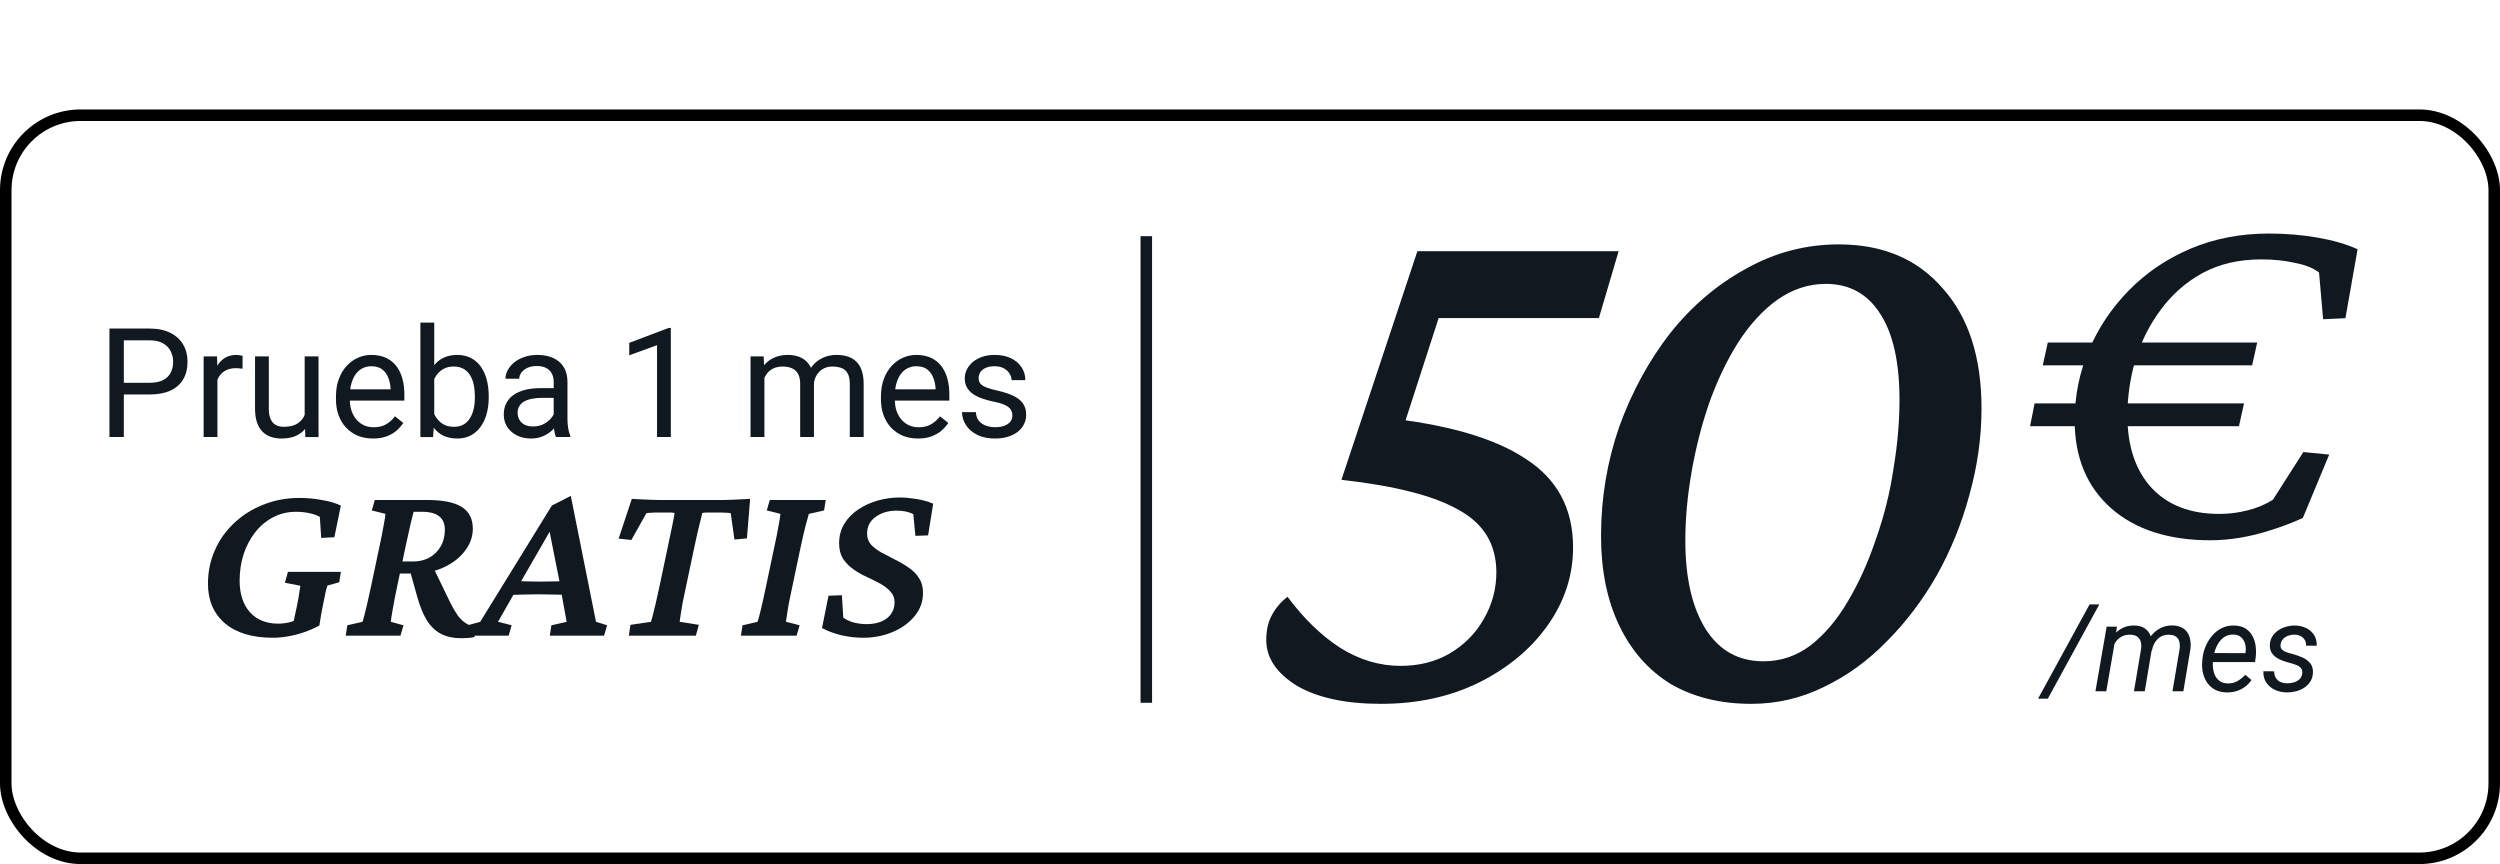 <svg xmlns="http://www.w3.org/2000/svg" width="434" height="150" viewBox="0 0 434 150" fill="none"><rect x="1" y="20" width="432" height="129" rx="13" stroke="black" stroke-width="2"></rect><path d="M364.44 104.922L355.503 121.294H353.805L362.752 104.922H364.44ZM367.184 111.136L365.652 120H363.767L365.714 108.795H367.495L367.184 111.136ZM366.346 113.973L365.496 113.952C365.593 113.255 365.766 112.582 366.014 111.933C366.263 111.284 366.594 110.704 367.008 110.193C367.429 109.682 367.937 109.282 368.531 108.992C369.124 108.702 369.811 108.568 370.591 108.588C371.171 108.602 371.661 108.716 372.062 108.93C372.462 109.137 372.783 109.424 373.025 109.789C373.273 110.148 373.439 110.563 373.522 111.032C373.612 111.502 373.632 112.002 373.584 112.534L372.331 120H370.457L371.699 112.617C371.755 112.147 371.727 111.733 371.617 111.374C371.513 111.015 371.316 110.732 371.026 110.525C370.736 110.311 370.343 110.197 369.846 110.183C369.287 110.169 368.8 110.266 368.386 110.473C367.978 110.68 367.637 110.967 367.36 111.332C367.091 111.691 366.874 112.102 366.708 112.565C366.542 113.02 366.422 113.49 366.346 113.973ZM373.584 112.917L372.238 113.31C372.321 112.668 372.493 112.061 372.756 111.488C373.025 110.915 373.374 110.407 373.802 109.966C374.23 109.524 374.727 109.179 375.293 108.93C375.859 108.681 376.484 108.564 377.167 108.578C377.775 108.592 378.289 108.706 378.71 108.92C379.131 109.127 379.466 109.413 379.715 109.779C379.97 110.145 380.139 110.573 380.222 111.063C380.312 111.546 380.326 112.071 380.263 112.637L379.031 120H377.146L378.389 112.606C378.444 112.13 378.42 111.712 378.317 111.353C378.22 110.994 378.027 110.715 377.737 110.514C377.447 110.307 377.046 110.2 376.535 110.193C376.128 110.18 375.755 110.242 375.417 110.38C375.079 110.518 374.785 110.715 374.537 110.97C374.288 111.219 374.081 111.508 373.915 111.84C373.757 112.171 373.646 112.53 373.584 112.917ZM386.57 120.207C385.804 120.193 385.137 120.041 384.571 119.751C384.012 119.455 383.553 119.058 383.194 118.561C382.842 118.057 382.59 117.484 382.438 116.842C382.286 116.2 382.241 115.526 382.303 114.822L382.345 114.377C382.414 113.659 382.59 112.955 382.873 112.264C383.156 111.567 383.532 110.939 384.002 110.38C384.478 109.821 385.037 109.379 385.679 109.054C386.328 108.723 387.046 108.568 387.833 108.588C388.613 108.602 389.262 108.768 389.78 109.085C390.298 109.403 390.702 109.824 390.992 110.349C391.289 110.866 391.482 111.45 391.572 112.099C391.661 112.741 391.668 113.4 391.592 114.077L391.478 114.936H383.349L383.598 113.372L389.801 113.383L389.832 113.217C389.901 112.72 389.873 112.24 389.749 111.778C389.625 111.315 389.397 110.935 389.066 110.639C388.741 110.335 388.303 110.176 387.75 110.162C387.177 110.142 386.68 110.259 386.259 110.514C385.838 110.763 385.486 111.101 385.203 111.529C384.92 111.95 384.696 112.413 384.53 112.917C384.371 113.414 384.261 113.901 384.198 114.377L384.157 114.812C384.116 115.254 384.129 115.699 384.198 116.148C384.268 116.596 384.399 117.007 384.592 117.38C384.792 117.746 385.068 118.046 385.42 118.281C385.773 118.509 386.207 118.63 386.725 118.643C387.353 118.657 387.916 118.523 388.413 118.24C388.917 117.95 389.376 117.584 389.79 117.142L390.857 118.053C390.533 118.53 390.146 118.93 389.697 119.254C389.249 119.579 388.758 119.821 388.227 119.979C387.695 120.138 387.143 120.214 386.57 120.207ZM399.659 116.966C399.721 116.538 399.642 116.203 399.421 115.961C399.207 115.72 398.924 115.537 398.572 115.413C398.227 115.281 397.888 115.174 397.557 115.091C397.143 114.988 396.725 114.86 396.304 114.708C395.883 114.556 395.496 114.363 395.144 114.128C394.799 113.887 394.523 113.59 394.316 113.238C394.116 112.879 394.026 112.444 394.047 111.933C394.074 111.381 394.219 110.894 394.481 110.473C394.751 110.052 395.096 109.7 395.517 109.417C395.945 109.134 396.411 108.923 396.915 108.785C397.419 108.647 397.92 108.581 398.417 108.588C399.121 108.602 399.759 108.747 400.332 109.023C400.912 109.299 401.371 109.696 401.71 110.214C402.048 110.732 402.207 111.36 402.186 112.099L400.332 112.088C400.346 111.695 400.267 111.357 400.094 111.074C399.922 110.791 399.683 110.573 399.38 110.421C399.076 110.262 398.731 110.18 398.344 110.173C397.978 110.166 397.619 110.224 397.267 110.349C396.915 110.466 396.615 110.652 396.366 110.908C396.118 111.156 395.966 111.481 395.911 111.881C395.869 112.178 395.914 112.423 396.045 112.617C396.176 112.803 396.356 112.955 396.584 113.072C396.818 113.183 397.063 113.276 397.319 113.352C397.581 113.421 397.819 113.483 398.033 113.538C398.6 113.697 399.159 113.897 399.711 114.139C400.263 114.38 400.712 114.715 401.057 115.143C401.402 115.564 401.558 116.12 401.523 116.811C401.496 117.397 401.34 117.908 401.057 118.343C400.781 118.771 400.422 119.127 399.98 119.41C399.545 119.686 399.066 119.89 398.541 120.021C398.016 120.152 397.491 120.214 396.967 120.207C396.242 120.193 395.565 120.045 394.937 119.762C394.316 119.472 393.819 119.058 393.446 118.519C393.073 117.974 392.897 117.311 392.918 116.531L394.792 116.541C394.792 116.99 394.885 117.37 395.072 117.68C395.265 117.984 395.531 118.215 395.869 118.374C396.207 118.533 396.594 118.616 397.029 118.623C397.395 118.63 397.768 118.581 398.147 118.478C398.534 118.374 398.865 118.202 399.141 117.96C399.425 117.711 399.597 117.38 399.659 116.966Z" fill="#101820"></path><path d="M259.769 99.379C259.769 94.545 257.616 90.941 253.309 88.568C249.09 86.107 242.279 84.35 232.874 83.295L246.058 43.612H280.994L277.567 55.214H249.749L242.498 77.626L239.993 72.484C251.068 73.627 259.329 76 264.779 79.603C270.316 83.119 273.084 88.261 273.084 95.028C273.084 99.862 271.634 104.345 268.734 108.476C265.833 112.606 261.834 115.946 256.737 118.495C251.727 120.956 246.058 122.187 239.73 122.187C233.577 122.187 228.7 121.132 225.096 119.022C221.58 116.825 219.823 114.188 219.823 111.112C219.823 109.442 220.13 108.036 220.745 106.894C221.361 105.663 222.283 104.564 223.514 103.598C226.326 107.377 229.359 110.321 232.611 112.431C235.95 114.54 239.466 115.595 243.158 115.595C246.322 115.595 249.134 114.892 251.595 113.485C254.144 111.991 256.121 110.014 257.528 107.553C259.022 105.004 259.769 102.279 259.769 99.379ZM304.045 122.187C298.683 122.187 294.025 121.044 290.07 118.759C286.203 116.386 283.215 113.002 281.105 108.607C278.996 104.213 277.941 99.027 277.941 93.051C277.941 86.459 278.996 80.131 281.105 74.066C283.302 68.002 286.247 62.597 289.938 57.851C293.717 53.105 298.112 49.369 303.122 46.645C308.132 43.832 313.493 42.426 319.206 42.426C326.852 42.426 332.873 44.975 337.267 50.072C341.75 55.082 343.991 62.025 343.991 70.902C343.991 75.912 343.288 80.922 341.882 85.932C340.563 90.853 338.674 95.512 336.213 99.906C333.752 104.213 330.851 108.036 327.511 111.376C324.259 114.716 320.612 117.353 316.569 119.286C312.614 121.22 308.439 122.187 304.045 122.187ZM306.154 114.804C309.142 114.804 311.867 113.881 314.328 112.035C316.789 110.102 318.942 107.553 320.788 104.389C322.721 101.137 324.347 97.533 325.666 93.578C327.072 89.623 328.083 85.58 328.698 81.449C329.401 77.231 329.753 73.231 329.753 69.452C329.753 62.948 328.654 57.982 326.457 54.555C324.259 51.039 321.095 49.281 316.965 49.281C313.976 49.281 311.164 50.204 308.527 52.05C305.978 53.895 303.693 56.4 301.672 59.565C299.738 62.641 298.068 66.156 296.662 70.111C295.343 73.978 294.333 77.978 293.63 82.108C292.926 86.151 292.575 90.062 292.575 93.842C292.575 100.346 293.761 105.487 296.134 109.267C298.508 112.958 301.847 114.804 306.154 114.804Z" fill="#101820"></path><path d="M354.62 63.427L355.5 59.466H391.85L390.97 63.427H354.62ZM352.419 73.989L353.211 70.028H389.562L388.682 73.989H352.419ZM383.753 93.792C376.477 93.792 370.727 91.944 366.502 88.247C362.277 84.492 360.165 79.416 360.165 73.02C360.165 68.737 360.986 64.659 362.629 60.786C364.272 56.913 366.59 53.452 369.582 50.4C372.575 47.349 376.125 44.943 380.232 43.183C384.398 41.423 388.946 40.543 393.875 40.543C396.809 40.543 399.625 40.777 402.324 41.247C405.023 41.716 407.341 42.391 409.277 43.271L407.165 55.241L403.292 55.417L402.588 47.32C401.649 46.557 400.27 46 398.451 45.648C396.691 45.237 394.725 45.031 392.554 45.031C388.682 45.031 385.278 45.824 382.345 47.408C379.469 48.992 377.064 51.105 375.127 53.745C373.191 56.327 371.724 59.231 370.727 62.459C369.788 65.627 369.318 68.854 369.318 72.14C369.318 77.48 370.727 81.675 373.543 84.727C376.36 87.719 380.262 89.215 385.249 89.215C386.951 89.215 388.594 89.01 390.178 88.599C391.821 88.189 393.288 87.572 394.579 86.751L399.86 78.477L404.349 78.918L399.772 89.919C397.953 90.741 396.104 91.445 394.227 92.032C392.408 92.619 390.618 93.059 388.858 93.352C387.097 93.645 385.396 93.792 383.753 93.792Z" fill="#101820"></path><path d="M149.844 110.715C148.613 110.715 147.343 110.568 146.032 110.273C144.748 109.952 143.638 109.538 142.702 109.03L143.826 103.413L146.152 103.333L146.393 107.224C146.875 107.572 147.476 107.853 148.199 108.067C148.948 108.254 149.696 108.348 150.445 108.348C151.408 108.348 152.251 108.201 152.973 107.906C153.695 107.612 154.257 107.184 154.658 106.622C155.086 106.034 155.3 105.352 155.3 104.576C155.3 103.827 155.059 103.199 154.578 102.691C154.123 102.183 153.535 101.728 152.812 101.327C152.09 100.925 151.315 100.538 150.485 100.163C149.656 99.789 148.881 99.347 148.158 98.839C147.436 98.331 146.835 97.716 146.353 96.994C145.898 96.272 145.671 95.376 145.671 94.306C145.671 93.022 145.979 91.885 146.594 90.895C147.209 89.906 148.025 89.077 149.041 88.408C150.058 87.739 151.181 87.231 152.411 86.883C153.668 86.536 154.925 86.362 156.183 86.362C156.931 86.362 157.654 86.415 158.349 86.522C159.071 86.603 159.74 86.723 160.355 86.883C160.997 87.044 161.545 87.231 162 87.445L161.117 92.942L158.911 93.022L158.55 89.251C157.801 88.849 156.824 88.649 155.621 88.649C154.203 88.649 153 89.01 152.01 89.732C151.02 90.427 150.526 91.404 150.526 92.661C150.526 93.383 150.753 94.011 151.208 94.546C151.689 95.055 152.291 95.509 153.013 95.91C153.762 96.312 154.551 96.726 155.38 97.154C156.209 97.555 156.985 98.01 157.707 98.518C158.456 99 159.058 99.602 159.512 100.324C159.994 101.019 160.235 101.888 160.235 102.931C160.235 104.429 159.753 105.767 158.79 106.943C157.827 108.12 156.557 109.043 154.979 109.712C153.401 110.38 151.689 110.715 149.844 110.715Z" fill="#101820"></path><path d="M128.62 110.353L128.901 108.548L131.509 107.946C131.642 107.572 131.83 106.89 132.07 105.9C132.311 104.91 132.605 103.586 132.953 101.928L134.357 95.268C134.732 93.556 134.999 92.219 135.16 91.256C135.347 90.266 135.454 89.584 135.481 89.21L133.114 88.608L133.635 86.803H143.344L143.063 88.608L140.415 89.21C140.308 89.558 140.121 90.24 139.854 91.256C139.586 92.272 139.279 93.61 138.931 95.268L137.527 101.928C137.286 103.051 137.085 104.014 136.925 104.817C136.791 105.619 136.684 106.274 136.604 106.783C136.524 107.264 136.47 107.652 136.444 107.946L138.811 108.548L138.289 110.353H128.62Z" fill="#101820"></path><path d="M130.225 86.603L129.663 93.464L127.497 93.664L126.855 89.091C126.587 89.037 126.32 89.01 126.052 89.01C125.785 88.984 125.504 88.97 125.21 88.97H123.765C123.525 88.97 123.217 88.97 122.843 88.97C122.468 88.97 122.161 88.997 121.92 89.05C121.866 89.264 121.773 89.652 121.639 90.214C121.505 90.775 121.332 91.484 121.118 92.34C120.93 93.169 120.716 94.146 120.476 95.269L119.071 101.929C118.831 103.052 118.63 104.015 118.47 104.818C118.336 105.62 118.229 106.275 118.149 106.783C118.095 107.265 118.042 107.653 117.988 107.947L121.318 108.468L120.797 110.354H109.162L109.443 108.468L113.013 107.947C113.094 107.679 113.201 107.292 113.334 106.783C113.468 106.275 113.628 105.62 113.816 104.818C114.003 103.988 114.217 103.026 114.458 101.929L115.862 95.269C116.236 93.504 116.53 92.1 116.744 91.056C116.958 89.987 117.079 89.318 117.106 89.05C116.865 88.997 116.557 88.97 116.183 88.97C115.835 88.97 115.527 88.97 115.26 88.97H113.936C113.615 88.97 113.321 88.984 113.053 89.01C112.786 89.01 112.505 89.037 112.211 89.091L109.603 93.744L107.396 93.504L109.683 86.603C110.085 86.63 110.579 86.656 111.168 86.683C111.756 86.71 112.358 86.737 112.973 86.763C113.588 86.79 114.123 86.804 114.578 86.804H125.33C125.785 86.804 126.306 86.79 126.895 86.763C127.51 86.737 128.112 86.71 128.7 86.683C129.315 86.656 129.824 86.63 130.225 86.603Z" fill="#101820"></path><path d="M80.877 110.354L81.158 108.548L83.364 107.947L95.802 87.766L99.091 86.081L103.465 107.947L105.39 108.548L104.869 110.354H95.441L95.721 108.548L98.369 107.947L97.366 102.45L97.166 101.126L95.16 91.056L96.163 91.016L90.385 101.046L89.703 102.249L86.454 107.947L88.821 108.548L88.299 110.354H80.877ZM88.62 103.293L89.142 100.805C89.65 100.832 90.278 100.872 91.027 100.925C91.776 100.952 92.726 100.966 93.876 100.966C94.999 100.966 95.949 100.952 96.724 100.925C97.5 100.872 98.129 100.832 98.61 100.805L98.129 103.252C97.46 103.252 96.738 103.239 95.962 103.212C95.186 103.186 94.331 103.172 93.394 103.172C92.458 103.172 91.602 103.186 90.827 103.212C90.078 103.239 89.342 103.266 88.62 103.293Z" fill="#101820"></path><path d="M60.014 110.353L60.295 108.548L62.943 107.946C63.023 107.679 63.13 107.291 63.264 106.783C63.398 106.274 63.558 105.619 63.745 104.817C63.933 103.988 64.147 103.025 64.387 101.928L65.791 95.268C66.166 93.556 66.433 92.219 66.594 91.256C66.781 90.266 66.888 89.584 66.915 89.21L64.548 88.608L65.069 86.803H74.257C76.905 86.803 78.871 87.204 80.154 88.006C81.438 88.809 82.08 90.066 82.08 91.778C82.08 93.168 81.626 94.452 80.716 95.629C79.834 96.806 78.617 97.755 77.065 98.478C75.541 99.2 73.816 99.561 71.89 99.561H69.041L69.483 97.475H71.649C73.307 97.475 74.645 96.966 75.661 95.95C76.704 94.907 77.226 93.57 77.226 91.938C77.226 90.922 76.905 90.159 76.263 89.651C75.621 89.116 74.631 88.849 73.294 88.849H71.809C71.783 88.929 71.729 89.13 71.649 89.451C71.569 89.772 71.462 90.2 71.328 90.734C71.194 91.269 71.047 91.925 70.887 92.7C70.726 93.449 70.539 94.305 70.325 95.268L68.921 101.928C68.787 102.597 68.653 103.252 68.52 103.894C68.413 104.536 68.306 105.124 68.199 105.659C68.092 106.194 68.011 106.662 67.958 107.063C67.904 107.438 67.864 107.732 67.838 107.946L70.044 108.548L69.523 110.353H60.014ZM80.034 110.795C78.724 110.795 77.587 110.554 76.624 110.072C75.661 109.591 74.832 108.815 74.136 107.745C73.468 106.676 72.893 105.271 72.411 103.533L71.127 98.919L74.979 98.036L78.148 104.576C78.603 105.485 79.044 106.248 79.472 106.863C79.927 107.451 80.409 107.906 80.917 108.227C81.452 108.548 82.067 108.775 82.762 108.909L82.361 110.594C82.013 110.674 81.639 110.728 81.238 110.754C80.863 110.781 80.462 110.795 80.034 110.795Z" fill="#101820"></path><path d="M47.377 110.715C43.819 110.715 41.051 109.885 39.072 108.227C37.093 106.542 36.103 104.242 36.103 101.326C36.103 99.24 36.504 97.301 37.307 95.509C38.109 93.69 39.232 92.112 40.677 90.775C42.121 89.411 43.806 88.354 45.732 87.605C47.658 86.83 49.744 86.442 51.991 86.442C53.328 86.442 54.625 86.562 55.882 86.803C57.166 87.017 58.263 87.338 59.172 87.766L58.049 93.262L55.762 93.383L55.521 89.732C55.013 89.438 54.411 89.224 53.716 89.09C53.02 88.929 52.245 88.849 51.389 88.849C49.918 88.849 48.58 89.17 47.377 89.812C46.173 90.454 45.143 91.323 44.288 92.42C43.432 93.516 42.763 94.787 42.282 96.231C41.827 97.675 41.599 99.2 41.599 100.805C41.599 103.078 42.188 104.897 43.365 106.261C44.568 107.599 46.213 108.267 48.3 108.267C48.62 108.267 48.995 108.24 49.423 108.187C49.851 108.134 50.279 108.04 50.707 107.906C51.161 107.746 51.589 107.532 51.991 107.264L50.627 109.471L51.509 105.379C51.616 104.924 51.71 104.456 51.79 103.974C51.87 103.493 51.937 103.052 51.991 102.65C52.071 102.249 52.124 101.928 52.151 101.688L49.463 101.166L49.985 99.28H59.172L58.891 101.086L56.845 101.647C56.765 101.861 56.658 102.236 56.524 102.771C56.417 103.306 56.297 103.908 56.163 104.576C56.056 105.165 55.936 105.766 55.802 106.382C55.695 106.97 55.575 107.706 55.441 108.588C54.612 109.043 53.729 109.431 52.793 109.752C51.857 110.073 50.921 110.313 49.985 110.474C49.048 110.634 48.179 110.715 47.377 110.715Z" fill="#101820"></path><path d="M175.75 72.156C175.75 71.811 175.673 71.492 175.517 71.199C175.371 70.897 175.065 70.625 174.599 70.384C174.142 70.134 173.452 69.918 172.529 69.737C171.753 69.573 171.05 69.379 170.421 69.155C169.8 68.931 169.27 68.659 168.83 68.34C168.399 68.021 168.067 67.646 167.834 67.215C167.601 66.784 167.484 66.279 167.484 65.701C167.484 65.149 167.605 64.628 167.847 64.136C168.097 63.645 168.446 63.209 168.894 62.83C169.351 62.45 169.899 62.153 170.537 61.937C171.175 61.722 171.887 61.614 172.672 61.614C173.793 61.614 174.75 61.812 175.543 62.209C176.337 62.605 176.944 63.136 177.367 63.8C177.79 64.455 178.001 65.184 178.001 65.986H175.608C175.608 65.598 175.491 65.223 175.259 64.861C175.034 64.49 174.702 64.184 174.263 63.942C173.831 63.701 173.301 63.58 172.672 63.58C172.008 63.58 171.469 63.683 171.055 63.89C170.649 64.089 170.352 64.343 170.162 64.654C169.981 64.964 169.89 65.292 169.89 65.637C169.89 65.895 169.934 66.128 170.02 66.335C170.115 66.534 170.278 66.719 170.511 66.891C170.744 67.055 171.072 67.21 171.494 67.357C171.917 67.504 172.456 67.65 173.111 67.797C174.258 68.056 175.203 68.366 175.944 68.728C176.686 69.09 177.238 69.534 177.6 70.061C177.962 70.587 178.143 71.225 178.143 71.975C178.143 72.587 178.014 73.148 177.755 73.657C177.505 74.165 177.139 74.605 176.656 74.976C176.181 75.338 175.612 75.623 174.948 75.83C174.293 76.028 173.555 76.127 172.736 76.127C171.503 76.127 170.46 75.907 169.606 75.468C168.752 75.028 168.105 74.459 167.666 73.76C167.226 73.061 167.006 72.324 167.006 71.548H169.412C169.446 72.204 169.636 72.725 169.981 73.113C170.326 73.493 170.748 73.764 171.249 73.928C171.749 74.083 172.245 74.161 172.736 74.161C173.392 74.161 173.939 74.075 174.379 73.902C174.827 73.73 175.168 73.493 175.401 73.191C175.634 72.889 175.75 72.544 175.75 72.156Z" fill="#101820"></path><path d="M159.361 76.127C158.387 76.127 157.503 75.963 156.709 75.636C155.925 75.299 155.248 74.829 154.678 74.226C154.118 73.622 153.687 72.906 153.385 72.078C153.083 71.251 152.932 70.345 152.932 69.362V68.819C152.932 67.68 153.1 66.667 153.437 65.779C153.773 64.882 154.23 64.123 154.808 63.502C155.386 62.881 156.041 62.411 156.774 62.092C157.507 61.773 158.266 61.614 159.051 61.614C160.051 61.614 160.913 61.786 161.638 62.131C162.371 62.476 162.97 62.959 163.436 63.58C163.901 64.192 164.246 64.917 164.47 65.753C164.695 66.581 164.807 67.486 164.807 68.469V69.543H154.355V67.59H162.414V67.409C162.379 66.788 162.25 66.184 162.026 65.598C161.81 65.011 161.465 64.528 160.991 64.149C160.517 63.77 159.87 63.58 159.051 63.58C158.507 63.58 158.007 63.696 157.55 63.929C157.093 64.153 156.701 64.49 156.373 64.938C156.045 65.387 155.791 65.934 155.61 66.581C155.429 67.228 155.338 67.974 155.338 68.819V69.362C155.338 70.026 155.429 70.651 155.61 71.238C155.799 71.815 156.071 72.324 156.425 72.764C156.787 73.204 157.222 73.549 157.731 73.799C158.249 74.049 158.835 74.174 159.49 74.174C160.335 74.174 161.051 74.001 161.638 73.657C162.224 73.312 162.737 72.85 163.177 72.272L164.626 73.424C164.324 73.881 163.94 74.316 163.474 74.73C163.009 75.144 162.435 75.48 161.754 75.739C161.081 75.998 160.284 76.127 159.361 76.127Z" fill="#101820"></path><path d="M132.701 64.654V75.868H130.295V61.873H132.572L132.701 64.654ZM132.21 68.34L131.097 68.301C131.106 67.344 131.231 66.46 131.473 65.65C131.714 64.83 132.072 64.119 132.546 63.515C133.02 62.912 133.611 62.446 134.318 62.118C135.025 61.782 135.845 61.614 136.776 61.614C137.431 61.614 138.035 61.709 138.587 61.898C139.139 62.079 139.617 62.368 140.023 62.765C140.428 63.162 140.743 63.67 140.967 64.291C141.191 64.912 141.303 65.662 141.303 66.542V75.868H138.91V66.659C138.91 65.925 138.785 65.339 138.535 64.899C138.294 64.46 137.949 64.141 137.5 63.942C137.052 63.735 136.526 63.632 135.922 63.632C135.215 63.632 134.624 63.757 134.15 64.007C133.676 64.257 133.296 64.602 133.012 65.042C132.727 65.481 132.52 65.986 132.391 66.555C132.27 67.116 132.21 67.711 132.21 68.34ZM141.277 67.021L139.674 67.512C139.682 66.745 139.807 66.007 140.049 65.3C140.299 64.593 140.657 63.964 141.122 63.412C141.597 62.86 142.179 62.424 142.869 62.105C143.558 61.778 144.347 61.614 145.236 61.614C145.986 61.614 146.65 61.713 147.228 61.911C147.814 62.11 148.306 62.416 148.702 62.83C149.108 63.235 149.414 63.757 149.621 64.395C149.828 65.033 149.931 65.792 149.931 66.671V75.868H147.525V66.646C147.525 65.861 147.4 65.253 147.15 64.822C146.909 64.382 146.564 64.076 146.115 63.903C145.676 63.722 145.149 63.632 144.537 63.632C144.011 63.632 143.545 63.722 143.14 63.903C142.735 64.084 142.394 64.335 142.118 64.654C141.842 64.964 141.631 65.322 141.484 65.727C141.346 66.132 141.277 66.564 141.277 67.021Z" fill="#101820"></path><path d="M116.455 56.931V75.868H114.062V59.919L109.237 61.678V59.518L116.08 56.931H116.455Z" fill="#101820"></path><path d="M96.12 73.475V66.27C96.12 65.719 96.008 65.24 95.784 64.835C95.568 64.421 95.241 64.102 94.801 63.877C94.361 63.653 93.818 63.541 93.171 63.541C92.567 63.541 92.037 63.645 91.58 63.852C91.132 64.058 90.778 64.33 90.519 64.666C90.269 65.003 90.144 65.365 90.144 65.753H87.751C87.751 65.253 87.88 64.757 88.139 64.266C88.398 63.774 88.769 63.33 89.252 62.933C89.743 62.528 90.33 62.209 91.011 61.976C91.701 61.734 92.468 61.614 93.313 61.614C94.331 61.614 95.228 61.786 96.004 62.131C96.789 62.476 97.401 62.998 97.841 63.696C98.289 64.386 98.513 65.253 98.513 66.296V72.816C98.513 73.281 98.552 73.777 98.63 74.303C98.716 74.829 98.841 75.282 99.005 75.662V75.868H96.508C96.388 75.593 96.293 75.226 96.224 74.769C96.155 74.303 96.12 73.872 96.12 73.475ZM96.534 67.383L96.56 69.064H94.141C93.46 69.064 92.852 69.121 92.317 69.233C91.783 69.336 91.334 69.496 90.972 69.711C90.61 69.927 90.334 70.198 90.144 70.526C89.954 70.845 89.86 71.22 89.86 71.652C89.86 72.091 89.959 72.492 90.157 72.855C90.355 73.217 90.653 73.506 91.05 73.721C91.455 73.928 91.951 74.032 92.537 74.032C93.27 74.032 93.917 73.876 94.478 73.566C95.038 73.256 95.482 72.876 95.81 72.428C96.146 71.979 96.327 71.544 96.353 71.121L97.375 72.272C97.315 72.635 97.151 73.036 96.883 73.475C96.616 73.915 96.258 74.338 95.81 74.743C95.37 75.14 94.844 75.472 94.232 75.739C93.628 75.998 92.947 76.127 92.188 76.127C91.239 76.127 90.407 75.942 89.691 75.571C88.984 75.2 88.432 74.704 88.036 74.083C87.648 73.454 87.454 72.751 87.454 71.975C87.454 71.225 87.6 70.565 87.893 69.996C88.187 69.418 88.609 68.939 89.161 68.56C89.713 68.172 90.377 67.879 91.153 67.68C91.929 67.482 92.796 67.383 93.753 67.383H96.534Z" fill="#101820"></path><path d="M72.979 56H75.385V73.152L75.178 75.869H72.979V56ZM84.841 68.754V69.026C84.841 70.043 84.72 70.988 84.478 71.859C84.237 72.721 83.883 73.471 83.418 74.109C82.952 74.748 82.383 75.243 81.71 75.597C81.038 75.951 80.266 76.127 79.395 76.127C78.507 76.127 77.726 75.976 77.054 75.675C76.39 75.364 75.829 74.92 75.372 74.342C74.915 73.764 74.549 73.066 74.272 72.247C74.005 71.427 73.82 70.505 73.716 69.479V68.289C73.82 67.254 74.005 66.327 74.272 65.507C74.549 64.688 74.915 63.99 75.372 63.412C75.829 62.825 76.39 62.381 77.054 62.08C77.718 61.769 78.49 61.614 79.369 61.614C80.249 61.614 81.029 61.786 81.71 62.131C82.392 62.468 82.961 62.951 83.418 63.58C83.883 64.21 84.237 64.964 84.478 65.844C84.72 66.715 84.841 67.685 84.841 68.754ZM82.435 69.026V68.754C82.435 68.056 82.37 67.4 82.241 66.788C82.111 66.167 81.904 65.624 81.62 65.158C81.335 64.684 80.96 64.313 80.494 64.046C80.029 63.77 79.455 63.632 78.774 63.632C78.17 63.632 77.644 63.735 77.196 63.942C76.756 64.149 76.381 64.43 76.07 64.783C75.76 65.128 75.506 65.525 75.307 65.973C75.118 66.413 74.975 66.87 74.88 67.344V70.462C75.019 71.065 75.243 71.647 75.553 72.208C75.872 72.76 76.295 73.213 76.821 73.566C77.356 73.92 78.015 74.097 78.8 74.097C79.447 74.097 79.999 73.967 80.456 73.709C80.921 73.441 81.296 73.075 81.581 72.609C81.874 72.143 82.09 71.604 82.228 70.992C82.366 70.38 82.435 69.724 82.435 69.026Z" fill="#101820"></path><path d="M64.752 76.127C63.778 76.127 62.894 75.963 62.1 75.636C61.316 75.299 60.639 74.829 60.069 74.226C59.509 73.622 59.078 72.906 58.776 72.078C58.474 71.251 58.323 70.345 58.323 69.362V68.819C58.323 67.68 58.491 66.667 58.828 65.779C59.164 64.882 59.621 64.123 60.199 63.502C60.777 62.881 61.432 62.411 62.165 62.092C62.898 61.773 63.657 61.614 64.442 61.614C65.442 61.614 66.304 61.786 67.029 62.131C67.762 62.476 68.361 62.959 68.827 63.58C69.292 64.192 69.637 64.917 69.862 65.753C70.086 66.581 70.198 67.486 70.198 68.469V69.543H59.746V67.59H67.805V67.409C67.77 66.788 67.641 66.184 67.417 65.598C67.201 65.011 66.856 64.528 66.382 64.149C65.908 63.77 65.261 63.58 64.442 63.58C63.898 63.58 63.398 63.696 62.941 63.929C62.484 64.153 62.092 64.49 61.764 64.938C61.436 65.387 61.182 65.934 61.001 66.581C60.82 67.228 60.729 67.974 60.729 68.819V69.362C60.729 70.026 60.82 70.651 61.001 71.238C61.191 71.815 61.462 72.324 61.816 72.764C62.178 73.204 62.614 73.549 63.122 73.799C63.64 74.049 64.226 74.174 64.882 74.174C65.727 74.174 66.442 74.001 67.029 73.657C67.615 73.312 68.128 72.85 68.568 72.272L70.017 73.424C69.715 73.881 69.331 74.316 68.865 74.73C68.4 75.144 67.826 75.48 67.145 75.739C66.472 75.998 65.675 76.127 64.752 76.127Z" fill="#101820"></path><path d="M52.89 72.635V61.873H55.296V75.869H53.007L52.89 72.635ZM53.343 69.686L54.339 69.66C54.339 70.591 54.24 71.453 54.042 72.247C53.852 73.031 53.541 73.713 53.11 74.29C52.679 74.868 52.114 75.321 51.416 75.649C50.717 75.968 49.868 76.127 48.867 76.127C48.186 76.127 47.561 76.028 46.992 75.83C46.431 75.631 45.948 75.325 45.543 74.911C45.138 74.497 44.823 73.959 44.599 73.294C44.383 72.63 44.275 71.833 44.275 70.901V61.873H46.668V70.927C46.668 71.557 46.737 72.079 46.875 72.493C47.022 72.898 47.216 73.221 47.458 73.463C47.708 73.695 47.983 73.859 48.285 73.954C48.596 74.049 48.915 74.096 49.243 74.096C50.26 74.096 51.066 73.902 51.661 73.514C52.257 73.118 52.683 72.587 52.942 71.923C53.209 71.251 53.343 70.505 53.343 69.686Z" fill="#101820"></path><path d="M37.743 64.072V75.868H35.35V61.873H37.678L37.743 64.072ZM42.115 61.795L42.102 64.02C41.904 63.977 41.714 63.951 41.533 63.942C41.361 63.925 41.162 63.916 40.938 63.916C40.386 63.916 39.899 64.002 39.477 64.175C39.054 64.347 38.696 64.589 38.403 64.899C38.11 65.21 37.877 65.581 37.704 66.012C37.541 66.434 37.433 66.9 37.381 67.409L36.708 67.797C36.708 66.952 36.79 66.158 36.954 65.417C37.127 64.675 37.39 64.02 37.743 63.451C38.097 62.873 38.545 62.424 39.088 62.105C39.64 61.778 40.296 61.614 41.055 61.614C41.227 61.614 41.425 61.635 41.65 61.678C41.874 61.713 42.029 61.752 42.115 61.795Z" fill="#101820"></path><path d="M25.946 68.482H20.914V66.452H25.946C26.921 66.452 27.71 66.296 28.313 65.986C28.917 65.675 29.357 65.244 29.633 64.692C29.917 64.141 30.06 63.511 30.06 62.804C30.06 62.157 29.917 61.549 29.633 60.98C29.357 60.411 28.917 59.954 28.313 59.609C27.71 59.255 26.921 59.078 25.946 59.078H21.497V75.868H19V57.035H25.946C27.369 57.035 28.572 57.28 29.555 57.772C30.538 58.264 31.284 58.945 31.793 59.816C32.302 60.678 32.556 61.666 32.556 62.778C32.556 63.985 32.302 65.016 31.793 65.87C31.284 66.723 30.538 67.374 29.555 67.823C28.572 68.263 27.369 68.482 25.946 68.482Z" fill="#101820"></path><line x1="199" y1="41" x2="199" y2="122" stroke="#101820" stroke-width="2"></line></svg>